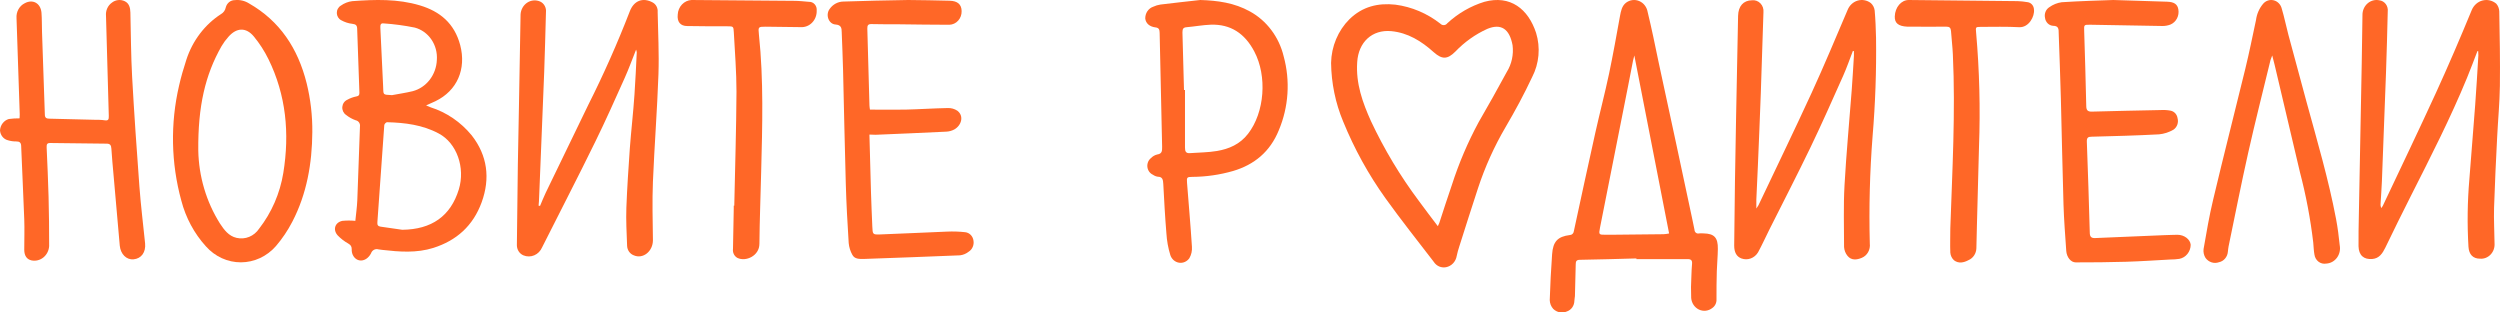 <svg width="224" height="28" viewBox="0 0 224 28" fill="none" xmlns="http://www.w3.org/2000/svg">
<path d="M137.633 2.947C136.932 0.81 135.331 -0.473 132.997 0.163C131.772 0.54 130.641 1.195 129.681 2.082C129.645 2.131 129.6 2.171 129.548 2.2C129.496 2.229 129.44 2.246 129.381 2.25C129.323 2.254 129.265 2.246 129.21 2.225C129.155 2.204 129.105 2.171 129.063 2.128C127.881 1.199 126.491 0.61 125.029 0.418C123.484 0.248 122.078 0.581 120.909 1.723C120.403 2.228 119.997 2.834 119.715 3.507C119.432 4.179 119.279 4.904 119.265 5.639C119.288 7.45 119.657 9.238 120.35 10.895C121.346 13.334 122.616 15.638 124.133 17.757C125.524 19.695 127.007 21.565 128.46 23.454C128.579 23.641 128.747 23.786 128.944 23.873C129.141 23.959 129.357 23.983 129.567 23.941C129.806 23.895 130.027 23.773 130.199 23.59C130.37 23.407 130.484 23.173 130.525 22.919C130.581 22.652 130.652 22.388 130.738 22.13C131.297 20.378 131.848 18.622 132.425 16.876C133.056 14.957 133.885 13.118 134.898 11.391C135.754 9.933 136.564 8.438 137.284 6.898C137.594 6.299 137.785 5.64 137.845 4.96C137.905 4.281 137.833 3.596 137.633 2.947ZM135.006 6.451C134.19 7.968 133.34 9.466 132.481 10.957C131.515 12.746 130.713 14.629 130.086 16.579C129.693 17.702 129.338 18.841 128.964 19.97C128.939 20.041 128.902 20.107 128.831 20.267C128.213 19.457 127.659 18.723 127.116 17.983C125.46 15.771 124.028 13.384 122.841 10.859C122.09 9.192 121.475 7.486 121.605 5.573C121.713 3.772 122.943 2.637 124.649 2.79C126.145 2.93 127.36 3.684 128.469 4.683C129.208 5.335 129.684 5.335 130.398 4.624C131.223 3.761 132.195 3.07 133.263 2.588C134.499 2.076 135.254 2.588 135.526 4.053C135.631 4.892 135.447 5.744 135.006 6.451Z" fill="#FF6727"/>
<path d="M166.019 4.562C165.732 5.306 165.472 6.066 165.148 6.79C164.19 8.934 163.241 11.088 162.221 13.202C161.034 15.662 159.779 18.096 158.555 20.53C158.209 21.222 157.891 21.927 157.523 22.606C157.37 22.862 157.14 23.056 156.869 23.156C156.599 23.256 156.304 23.257 156.033 23.157C155.606 23 155.381 22.619 155.384 21.999C155.4 20.093 155.423 18.189 155.452 16.285C155.481 14.382 155.514 12.504 155.551 10.65C155.611 7.572 155.671 4.495 155.733 1.419C155.752 0.548 156.209 0.039 156.97 0.026C157.109 0.008 157.25 0.023 157.382 0.071C157.515 0.119 157.635 0.197 157.735 0.301C157.835 0.405 157.911 0.532 157.958 0.671C158.004 0.81 158.02 0.959 158.005 1.106C157.933 3.532 157.853 5.957 157.767 8.383C157.69 10.533 157.597 12.683 157.507 14.833C157.464 15.851 157.412 16.866 157.368 17.881C157.368 18.113 157.368 18.344 157.368 18.684C157.435 18.593 157.497 18.498 157.554 18.4C159.145 15.045 160.765 11.704 162.317 8.33C163.442 5.88 164.48 3.39 165.54 0.904C165.62 0.699 165.743 0.517 165.899 0.37C166.055 0.222 166.241 0.115 166.443 0.055C166.644 -0.005 166.856 -0.016 167.062 0.023C167.269 0.062 167.464 0.15 167.633 0.281C167.816 0.448 167.936 0.68 167.97 0.933C168.044 1.749 168.072 2.565 168.093 3.393C168.133 6.334 168.03 9.274 167.784 12.203C167.534 15.403 167.451 18.614 167.534 21.823C167.567 22.091 167.514 22.364 167.382 22.597C167.25 22.83 167.048 23.009 166.808 23.105C166.372 23.288 165.88 23.35 165.537 22.925C165.354 22.703 165.245 22.423 165.228 22.129C165.228 20.292 165.166 18.449 165.268 16.615C165.426 13.766 165.698 10.921 165.914 8.076C165.992 7.051 166.047 6.023 166.112 4.996C166.112 4.862 166.112 4.725 166.112 4.588L166.019 4.562Z" fill="#FF6727"/>
<path d="M221.975 4.586C221.666 5.379 221.375 6.182 221.048 6.968C219.558 10.593 217.778 14.065 216.016 17.55C215.237 19.09 214.471 20.643 213.723 22.193C213.469 22.712 213.176 23.152 212.561 23.205C211.797 23.27 211.343 22.878 211.324 22.063C211.324 21.149 211.324 20.235 211.352 19.325C211.437 14.757 211.523 10.189 211.612 5.621C211.636 4.198 211.652 2.775 211.677 1.356C211.673 1.156 211.712 0.958 211.791 0.776C211.87 0.595 211.987 0.434 212.133 0.306C212.278 0.179 212.45 0.087 212.633 0.039C212.817 -0.009 213.009 -0.013 213.194 0.028C213.306 0.041 213.414 0.078 213.512 0.135C213.61 0.193 213.697 0.271 213.766 0.364C213.836 0.457 213.887 0.564 213.917 0.678C213.947 0.792 213.956 0.912 213.942 1.03C213.899 2.88 213.849 4.733 213.784 6.577C213.669 9.809 213.546 13.042 213.417 16.274C213.392 16.927 213.336 17.602 213.299 18.265C213.285 18.396 213.311 18.528 213.373 18.643C213.421 18.576 213.464 18.506 213.503 18.434C215.092 15.064 216.708 11.709 218.26 8.319C219.382 5.869 220.445 3.385 221.474 0.889C221.563 0.68 221.696 0.495 221.863 0.348C222.03 0.201 222.227 0.097 222.438 0.043C222.649 -0.011 222.87 -0.014 223.082 0.036C223.294 0.085 223.493 0.185 223.663 0.328C223.828 0.516 223.925 0.76 223.935 1.017C223.972 3.245 224.021 5.477 223.99 7.706C223.969 9.229 223.82 10.753 223.746 12.274C223.641 14.382 223.533 16.493 223.468 18.604C223.434 19.671 223.502 20.741 223.511 21.811C223.524 21.995 223.499 22.178 223.438 22.351C223.377 22.523 223.282 22.679 223.158 22.808C223.035 22.938 222.887 23.038 222.724 23.102C222.561 23.166 222.387 23.192 222.213 23.178C221.576 23.178 221.221 22.803 221.175 22.118C221.055 20.1 221.082 18.076 221.255 16.062C221.422 13.84 221.613 11.618 221.777 9.396C221.889 7.914 221.972 6.43 222.062 4.948C222.063 4.823 222.058 4.698 222.046 4.573L221.975 4.586Z" fill="#FF6727"/>
<path d="M48.389 18.448C48.559 18.053 48.714 17.652 48.899 17.267C50.169 14.632 51.443 12 52.723 9.37C54.089 6.657 55.325 3.872 56.425 1.027C56.793 0.048 57.615 -0.262 58.499 0.231C58.641 0.313 58.757 0.437 58.833 0.588C58.909 0.738 58.941 0.909 58.926 1.079C58.963 2.942 59.062 4.809 58.997 6.669C58.883 9.873 58.635 13.074 58.502 16.278C58.431 18.024 58.481 19.773 58.502 21.522C58.502 22.523 57.609 23.241 56.784 22.876C56.613 22.812 56.465 22.696 56.358 22.541C56.252 22.387 56.192 22.202 56.188 22.011C56.147 20.879 56.082 19.727 56.123 18.611C56.188 16.839 56.311 15.071 56.432 13.302C56.552 11.69 56.741 10.085 56.849 8.473C56.942 7.214 56.988 5.948 57.053 4.685C57.042 4.603 57.022 4.523 56.994 4.447C56.639 5.337 56.336 6.176 55.974 6.982C55.118 8.891 54.262 10.816 53.335 12.702C51.789 15.87 50.157 19.003 48.572 22.164C48.433 22.488 48.182 22.743 47.87 22.876C47.558 23.009 47.209 23.01 46.897 22.879C46.723 22.806 46.575 22.68 46.47 22.516C46.366 22.352 46.311 22.159 46.312 21.962C46.337 19.569 46.366 17.169 46.399 14.761C46.424 13.012 46.467 11.266 46.498 9.517C46.547 6.776 46.591 4.039 46.643 1.298C46.654 1.083 46.715 0.874 46.819 0.689C46.923 0.504 47.068 0.349 47.241 0.235C47.414 0.122 47.61 0.054 47.814 0.038C48.017 0.022 48.221 0.058 48.408 0.143C48.579 0.224 48.721 0.361 48.812 0.534C48.904 0.707 48.941 0.906 48.918 1.102C48.865 2.887 48.828 4.691 48.76 6.46C48.618 10.199 48.451 13.938 48.306 17.678C48.306 17.929 48.275 18.177 48.257 18.428L48.389 18.448Z" fill="#FF6727"/>
<path d="M152.645 20.913C152.51 20.903 152.373 20.903 152.237 20.913C152.19 20.927 152.139 20.929 152.09 20.919C152.042 20.91 151.996 20.888 151.956 20.857C151.916 20.825 151.884 20.784 151.861 20.738C151.839 20.691 151.827 20.639 151.826 20.587C151.7 19.934 151.557 19.314 151.425 18.678C151.01 16.746 150.602 14.815 150.188 12.883C149.665 10.442 149.138 8.003 148.609 5.564C148.3 4.066 147.991 2.562 147.629 1.071C147.592 0.854 147.503 0.651 147.371 0.481C147.239 0.31 147.069 0.177 146.875 0.095C146.682 0.012 146.472 -0.017 146.265 0.009C146.058 0.036 145.861 0.117 145.691 0.245C145.317 0.536 145.234 0.996 145.15 1.446C144.841 3.159 144.532 4.879 144.177 6.582C143.8 8.36 143.336 10.122 142.94 11.897C142.285 14.834 141.652 17.771 141.018 20.707C141.009 20.803 140.967 20.893 140.9 20.958C140.833 21.023 140.745 21.059 140.653 21.06C139.568 21.197 139.148 21.637 139.068 22.789C138.972 24.153 138.898 25.52 138.857 26.887C138.865 27.181 138.975 27.461 139.167 27.674C139.329 27.834 139.533 27.941 139.753 27.982C139.972 28.022 140.198 27.995 140.403 27.902C140.593 27.836 140.758 27.709 140.877 27.539C140.995 27.369 141.061 27.164 141.064 26.953C141.064 26.812 141.111 26.669 141.114 26.525C141.142 25.576 141.169 24.623 141.185 23.673C141.185 23.406 141.256 23.285 141.546 23.279C143.237 23.253 144.946 23.2 146.622 23.155V23.217C148.167 23.217 149.688 23.217 151.218 23.217C151.527 23.217 151.635 23.334 151.607 23.651C151.579 23.967 151.557 24.378 151.548 24.744C151.509 25.395 151.503 26.049 151.53 26.701C151.548 26.924 151.622 27.137 151.744 27.319C151.867 27.501 152.033 27.645 152.226 27.737C152.419 27.828 152.631 27.864 152.841 27.84C153.051 27.815 153.252 27.732 153.421 27.599C153.545 27.513 153.645 27.394 153.712 27.254C153.778 27.115 153.808 26.959 153.798 26.803C153.798 25.967 153.798 25.132 153.826 24.3C153.845 23.647 153.913 22.972 153.919 22.306C153.937 21.285 153.594 20.933 152.645 20.913ZM149.06 20.985C147.493 21.008 145.923 21.021 144.356 21.034C144.195 21.034 144.047 21.034 143.874 21.034C143.256 21.034 143.234 21.034 143.364 20.381C144.05 16.901 144.74 13.42 145.435 9.94C145.744 8.432 146.025 6.928 146.322 5.42C146.343 5.303 146.38 5.186 146.436 4.97C147.484 10.338 148.513 15.598 149.552 20.919C149.389 20.953 149.225 20.975 149.06 20.985Z" fill="#FF6727"/>
<path d="M42.267 12.131C41.29 10.939 40.012 10.067 38.582 9.615C38.477 9.576 38.372 9.527 38.178 9.445C38.521 9.292 38.771 9.184 39.015 9.067C40.962 8.127 41.797 6.189 41.234 4.039C40.712 2.081 39.411 1.02 37.63 0.485C35.634 -0.115 33.612 -0.047 31.56 0.104C31.194 0.149 30.843 0.286 30.537 0.505C30.426 0.57 30.334 0.667 30.271 0.783C30.207 0.9 30.176 1.033 30.179 1.167C30.182 1.302 30.22 1.433 30.289 1.546C30.357 1.659 30.454 1.751 30.568 1.81C30.882 1.987 31.225 2.098 31.579 2.136C31.869 2.172 31.993 2.26 32.002 2.567C32.064 4.484 32.131 6.399 32.203 8.313C32.203 8.515 32.15 8.6 31.94 8.639C31.65 8.694 31.369 8.797 31.109 8.943C30.988 8.998 30.883 9.087 30.805 9.2C30.728 9.313 30.682 9.446 30.671 9.585C30.66 9.724 30.686 9.863 30.744 9.988C30.803 10.113 30.892 10.219 31.004 10.294C31.268 10.506 31.563 10.67 31.878 10.78C31.998 10.802 32.105 10.874 32.175 10.979C32.245 11.084 32.273 11.214 32.252 11.341C32.166 13.54 32.104 15.743 32.014 17.945C31.987 18.578 31.894 19.208 31.838 19.789C31.45 19.751 31.059 19.751 30.67 19.789C30.005 19.933 29.801 20.588 30.259 21.094C30.539 21.384 30.858 21.629 31.205 21.822C31.409 21.946 31.514 22.06 31.514 22.324C31.505 22.505 31.539 22.686 31.613 22.85C31.962 23.551 32.818 23.502 33.242 22.703C33.288 22.564 33.383 22.449 33.507 22.383C33.632 22.316 33.776 22.302 33.909 22.344C34.031 22.367 34.154 22.383 34.277 22.393C35.804 22.566 37.324 22.686 38.833 22.21C40.885 21.558 42.384 20.252 43.16 18.115C43.936 15.978 43.676 13.935 42.267 12.131ZM34.382 2.097C35.316 2.161 36.245 2.286 37.164 2.472C37.764 2.631 38.292 3.01 38.654 3.54C39.016 4.07 39.189 4.718 39.142 5.37C39.116 6.021 38.891 6.645 38.501 7.15C38.111 7.654 37.577 8.012 36.978 8.17C36.36 8.32 35.742 8.408 35.124 8.525C34.252 8.47 34.367 8.545 34.326 7.68C34.24 5.948 34.169 4.215 34.079 2.486C34.07 2.228 34.101 2.061 34.382 2.097ZM41.111 16.97C40.375 19.368 38.672 20.559 36.045 20.588C35.396 20.494 34.75 20.396 34.101 20.308C33.869 20.275 33.792 20.164 33.813 19.913C34.027 17.015 34.227 14.115 34.431 11.217C34.431 11.116 34.595 10.946 34.679 10.95C36.283 10.992 37.868 11.185 39.315 11.964C40.938 12.826 41.701 15.035 41.111 16.97Z" fill="#FF6727"/>
<path d="M1.752 10.604C1.752 10.483 1.774 10.359 1.768 10.232C1.672 7.364 1.573 4.496 1.48 1.627C1.459 1.352 1.518 1.076 1.65 0.837C1.781 0.598 1.979 0.407 2.216 0.29C2.946 -0.105 3.65 0.29 3.718 1.151C3.761 1.722 3.746 2.3 3.765 2.871C3.848 5.334 3.941 7.798 4.018 10.261C4.018 10.571 4.173 10.627 4.411 10.633L8.429 10.731C8.738 10.731 9.071 10.731 9.39 10.78C9.708 10.829 9.758 10.695 9.748 10.382C9.656 7.396 9.578 4.411 9.498 1.425C9.476 1.196 9.512 0.965 9.604 0.757C9.696 0.548 9.84 0.37 10.02 0.241C10.184 0.111 10.379 0.03 10.583 0.007C10.787 -0.016 10.993 0.02 11.179 0.11C11.575 0.299 11.674 0.698 11.683 1.125C11.73 3.04 11.733 4.962 11.838 6.874C12.02 10.153 12.246 13.43 12.49 16.706C12.617 18.409 12.827 20.102 13 21.802C13.08 22.598 12.669 23.169 11.968 23.235C11.322 23.294 10.805 22.765 10.731 22.011C10.552 19.893 10.357 17.769 10.172 15.661C10.104 14.882 10.027 14.105 9.98 13.322C9.962 13.015 9.869 12.875 9.566 12.872C7.872 12.858 6.18 12.839 4.488 12.813C4.179 12.813 4.179 12.973 4.179 13.208C4.241 14.679 4.315 16.144 4.352 17.626C4.389 19.107 4.407 20.562 4.404 22.047C4.392 22.245 4.34 22.439 4.251 22.614C4.163 22.79 4.04 22.943 3.891 23.065C3.742 23.186 3.57 23.273 3.387 23.319C3.203 23.366 3.013 23.37 2.828 23.333C2.408 23.241 2.176 22.925 2.173 22.38C2.173 21.466 2.207 20.553 2.173 19.639C2.096 17.463 1.981 15.289 1.898 13.113C1.898 12.767 1.743 12.669 1.44 12.672C1.194 12.675 0.948 12.64 0.711 12.568C0.517 12.519 0.343 12.406 0.215 12.245C0.087 12.084 0.012 11.884 0 11.674C0.017 11.44 0.102 11.217 0.243 11.036C0.385 10.854 0.576 10.724 0.791 10.663C1.11 10.619 1.431 10.6 1.752 10.604Z" fill="#FF6727"/>
<path d="M27.477 7.464C26.695 4.328 25.063 1.878 22.322 0.311C21.938 0.069 21.49 -0.037 21.045 0.011C20.86 0.008 20.679 0.071 20.531 0.189C20.383 0.308 20.277 0.475 20.229 0.664C20.205 0.789 20.154 0.908 20.082 1.01C20.009 1.113 19.916 1.197 19.809 1.258C18.351 2.198 17.25 3.647 16.697 5.353C16.449 6.116 16.221 6.89 16.044 7.676C15.255 11.067 15.324 14.617 16.245 17.971C16.644 19.51 17.402 20.92 18.449 22.072C18.851 22.526 19.337 22.887 19.877 23.134C20.418 23.381 21 23.507 21.589 23.505C22.177 23.503 22.759 23.373 23.298 23.123C23.837 22.873 24.321 22.509 24.72 22.052C25.292 21.386 25.787 20.65 26.195 19.86C27.489 17.37 27.965 14.639 27.984 11.839C27.998 10.364 27.828 8.893 27.477 7.464ZM25.385 15.494C25.085 17.327 24.339 19.046 23.221 20.483C22.999 20.818 22.688 21.075 22.327 21.223C21.966 21.37 21.571 21.401 21.194 21.312C20.492 21.152 20.075 20.591 19.695 20.007C18.48 18.068 17.811 15.805 17.766 13.481C17.732 9.52 18.384 6.71 19.855 4.129C20.033 3.828 20.241 3.547 20.473 3.291C21.197 2.468 22.047 2.426 22.745 3.271C23.254 3.888 23.692 4.566 24.049 5.291C25.632 8.508 25.96 11.937 25.385 15.494Z" fill="#FF6727"/>
<path d="M189.349 0L194.176 0.153C194.795 0.173 195.104 0.375 195.181 0.848C195.229 1.126 195.184 1.413 195.054 1.66C194.923 1.907 194.716 2.099 194.467 2.202C194.247 2.285 194.015 2.328 193.781 2.33C191.617 2.3 189.432 2.251 187.259 2.216C186.721 2.216 186.724 2.216 186.743 2.787C186.811 5.015 186.882 7.244 186.928 9.476C186.928 9.89 187.064 10.011 187.445 10.001C189.494 9.942 191.543 9.903 193.592 9.861C193.887 9.842 194.182 9.86 194.473 9.913C194.634 9.941 194.782 10.022 194.897 10.144C195.011 10.267 195.086 10.425 195.11 10.595C195.162 10.786 195.153 10.989 195.086 11.175C195.018 11.36 194.896 11.518 194.736 11.623C194.341 11.852 193.905 11.993 193.456 12.037C191.447 12.145 189.438 12.197 187.42 12.249C187.095 12.249 186.966 12.324 186.981 12.706C187.082 15.416 187.17 18.128 187.244 20.84C187.244 21.219 187.386 21.346 187.729 21.33C189.802 21.239 191.875 21.151 193.948 21.069C194.331 21.069 194.714 21.03 195.094 21.036C195.713 21.036 196.244 21.447 196.287 21.934C196.282 22.235 196.178 22.526 195.992 22.755C195.807 22.985 195.552 23.14 195.271 23.193C195.002 23.233 194.732 23.253 194.461 23.252C193.141 23.324 191.824 23.415 190.505 23.454C188.999 23.5 187.491 23.51 185.983 23.51C185.547 23.51 185.176 23.046 185.136 22.479C185.04 21.088 184.932 19.695 184.889 18.302C184.793 15.147 184.737 11.991 184.654 8.839C184.601 6.882 184.527 4.924 184.459 2.966C184.459 2.62 184.459 2.313 183.964 2.313C183.781 2.303 183.608 2.226 183.474 2.094C183.34 1.962 183.254 1.784 183.232 1.592C183.194 1.412 183.21 1.223 183.28 1.053C183.349 0.883 183.468 0.741 183.618 0.646C183.952 0.407 184.334 0.254 184.734 0.199C186.446 0.088 188.162 0.046 189.349 0Z" fill="#FF6727"/>
<path d="M77.9 12.057C77.947 13.822 77.99 15.515 78.04 17.212C78.07 18.243 78.117 19.271 78.16 20.302C78.188 20.991 78.194 21.026 78.828 21.007C80.84 20.938 82.846 20.827 84.861 20.752C85.401 20.728 85.943 20.745 86.481 20.805C86.668 20.825 86.845 20.911 86.98 21.05C87.115 21.19 87.202 21.373 87.225 21.571C87.256 21.761 87.231 21.956 87.154 22.131C87.078 22.306 86.953 22.452 86.796 22.55C86.57 22.73 86.302 22.843 86.02 22.877C83.133 23.001 80.243 23.098 77.366 23.203C76.989 23.203 76.578 23.219 76.371 22.834C76.19 22.511 76.078 22.15 76.043 21.777C75.932 20.008 75.833 18.237 75.783 16.462C75.684 13.071 75.623 9.681 75.539 6.291C75.511 5.155 75.459 4.007 75.418 2.888C75.418 2.503 75.363 2.235 74.865 2.196C74.247 2.16 73.938 1.321 74.343 0.793C74.484 0.594 74.666 0.432 74.876 0.319C75.085 0.206 75.316 0.145 75.551 0.14C77.489 0.082 79.43 0.023 81.368 0C82.605 0 83.841 0.042 85.077 0.065C85.794 0.08 86.156 0.392 86.162 0.998C86.166 1.155 86.14 1.311 86.087 1.457C86.033 1.603 85.953 1.737 85.85 1.85C85.748 1.964 85.625 2.055 85.489 2.118C85.353 2.181 85.207 2.215 85.059 2.219C83.55 2.219 82.042 2.193 80.534 2.176C79.706 2.176 78.877 2.176 78.061 2.157C77.786 2.157 77.706 2.271 77.712 2.558C77.783 4.842 77.839 7.149 77.903 9.443C77.903 9.544 77.925 9.645 77.947 9.821C79.016 9.821 80.076 9.841 81.136 9.821C82.397 9.792 83.656 9.704 84.916 9.681C85.222 9.667 85.523 9.751 85.782 9.923C86.4 10.399 86.141 11.247 85.498 11.603C85.276 11.72 85.034 11.785 84.787 11.796C82.676 11.9 80.568 11.988 78.457 12.076C78.274 12.063 78.114 12.057 77.9 12.057Z" fill="#FF6727"/>
<path d="M115.015 5.041C114.808 4.186 114.432 3.386 113.912 2.695C113.393 2.003 112.74 1.435 111.998 1.028C110.598 0.248 109.102 0.049 107.545 0C106.355 0.134 105.162 0.261 103.972 0.408C103.752 0.441 103.538 0.506 103.335 0.6C103.121 0.671 102.935 0.814 102.805 1.006C102.675 1.199 102.609 1.431 102.615 1.667C102.667 2.092 103.001 2.395 103.542 2.457C103.851 2.49 103.897 2.669 103.904 2.953C103.972 6.344 104.046 9.734 104.126 13.124C104.126 13.489 104.148 13.776 103.69 13.841C103.475 13.892 103.278 14.005 103.122 14.168C103.008 14.26 102.918 14.382 102.863 14.523C102.808 14.663 102.788 14.816 102.806 14.966C102.824 15.117 102.88 15.259 102.966 15.38C103.053 15.502 103.169 15.596 103.301 15.656C103.434 15.751 103.586 15.812 103.746 15.835C104.163 15.835 104.213 16.113 104.231 16.488C104.309 17.959 104.386 19.424 104.509 20.899C104.548 21.565 104.666 22.223 104.862 22.857C104.92 23.034 105.023 23.19 105.158 23.31C105.294 23.429 105.459 23.508 105.634 23.537C105.808 23.566 105.988 23.544 106.152 23.473C106.316 23.403 106.458 23.287 106.565 23.138C106.744 22.83 106.825 22.47 106.797 22.11C106.676 20.198 106.506 18.289 106.358 16.38C106.318 15.877 106.358 15.855 106.828 15.848C108.064 15.841 109.294 15.663 110.487 15.32C112.382 14.758 113.797 13.6 114.579 11.675C115.463 9.588 115.618 7.237 115.015 5.041ZM111.825 11.988C111.096 12.931 110.113 13.345 109.044 13.528C108.243 13.665 107.421 13.659 106.611 13.721C106.265 13.747 106.172 13.571 106.175 13.228C106.175 11.508 106.175 9.789 106.175 8.066H106.086C106.039 6.346 106.002 4.627 105.947 2.907C105.947 2.581 106.021 2.46 106.327 2.437C107.05 2.375 107.77 2.238 108.49 2.212C110.249 2.154 111.526 2.982 112.382 4.607C113.553 6.82 113.315 10.066 111.825 11.988Z" fill="#FF6727"/>
<path d="M203.591 4.969C203.533 5.103 203.481 5.24 203.437 5.38C202.766 8.147 202.064 10.904 201.44 13.681C200.816 16.458 200.262 19.277 199.681 22.077C199.65 22.23 199.638 22.387 199.619 22.54C199.604 22.77 199.516 22.989 199.371 23.162C199.226 23.335 199.031 23.452 198.816 23.496C198.602 23.572 198.371 23.576 198.155 23.506C197.94 23.436 197.75 23.297 197.613 23.108C197.467 22.874 197.406 22.593 197.44 22.315C197.7 20.827 197.95 19.336 198.303 17.871C199.23 13.955 200.228 10.075 201.177 6.176C201.53 4.724 201.826 3.259 202.138 1.797C202.207 1.265 202.422 0.766 202.757 0.362C202.872 0.218 203.023 0.111 203.193 0.052C203.362 -0.007 203.543 -0.016 203.717 0.026C203.891 0.068 204.051 0.16 204.179 0.291C204.307 0.422 204.399 0.587 204.444 0.77C204.676 1.536 204.83 2.332 205.038 3.109C205.575 5.128 206.12 7.145 206.673 9.162C207.621 12.63 208.641 16.079 209.312 19.626C209.46 20.403 209.559 21.196 209.64 21.985C209.676 22.178 209.672 22.377 209.629 22.568C209.586 22.759 209.504 22.938 209.39 23.093C209.275 23.248 209.13 23.375 208.965 23.465C208.799 23.556 208.617 23.607 208.431 23.617C208.312 23.639 208.189 23.636 208.071 23.607C207.953 23.579 207.841 23.526 207.742 23.451C207.644 23.376 207.56 23.281 207.497 23.172C207.434 23.062 207.392 22.941 207.374 22.814C207.309 22.458 207.3 22.09 207.266 21.727C207.016 19.606 206.619 17.507 206.079 15.446C205.317 12.236 204.56 9.024 203.807 5.811C203.749 5.576 203.681 5.321 203.591 4.969Z" fill="#FF6727"/>
<path d="M174.748 20.459C174.924 15.271 175.218 10.083 174.977 4.888C174.946 4.186 174.859 3.485 174.81 2.783C174.788 2.496 174.674 2.385 174.389 2.389C173.326 2.405 172.263 2.389 171.2 2.389H170.89C170.081 2.349 169.75 2.062 169.772 1.468C169.799 0.653 170.353 -0.006 171.03 4.80447e-05C174.279 0.028 177.528 0.062 180.778 0.101C181.074 0.112 181.369 0.142 181.662 0.193C181.817 0.21 181.96 0.286 182.067 0.405C182.173 0.525 182.236 0.681 182.243 0.845C182.323 1.459 181.789 2.477 180.923 2.437C179.777 2.375 178.624 2.405 177.474 2.408C177.007 2.408 177.013 2.431 177.06 2.924C177.358 6.315 177.445 9.723 177.319 13.127C177.251 15.46 177.196 17.796 177.134 20.129C177.115 20.834 177.103 21.539 177.084 22.244C177.077 22.474 177.007 22.697 176.881 22.886C176.756 23.075 176.582 23.221 176.38 23.307C175.956 23.536 175.49 23.634 175.082 23.324C174.89 23.15 174.77 22.904 174.748 22.638C174.72 21.921 174.748 21.186 174.748 20.459Z" fill="#FF6727"/>
<path d="M65.791 18.426C65.862 15.023 65.97 11.619 65.989 8.216C65.989 6.448 65.846 4.676 65.751 2.904C65.723 2.353 65.701 2.359 65.172 2.356C63.976 2.356 62.777 2.356 61.581 2.333C60.963 2.333 60.654 1.958 60.725 1.305C60.741 0.964 60.876 0.642 61.104 0.401C61.333 0.159 61.638 0.017 61.961 0C65.025 0.022 68.088 0.047 71.15 0.075C71.595 0.075 72.037 0.127 72.479 0.163C72.576 0.158 72.672 0.176 72.762 0.214C72.851 0.252 72.932 0.311 72.998 0.385C73.064 0.46 73.114 0.548 73.145 0.645C73.175 0.742 73.185 0.845 73.175 0.946C73.182 1.145 73.15 1.344 73.081 1.529C73.012 1.714 72.906 1.882 72.772 2.022C72.637 2.162 72.477 2.271 72.3 2.341C72.124 2.411 71.935 2.442 71.747 2.431C70.696 2.431 69.648 2.392 68.597 2.392C67.939 2.392 67.926 2.411 67.998 3.08C68.43 7.178 68.307 11.287 68.201 15.391C68.152 17.542 68.062 19.692 68.044 21.846C68.044 22.919 66.832 23.477 66.072 23.108C65.933 23.033 65.82 22.913 65.749 22.766C65.678 22.619 65.653 22.452 65.676 22.289C65.697 21.091 65.72 19.894 65.744 18.7C65.744 18.609 65.744 18.517 65.744 18.426H65.791Z" fill="#FF6727"/>
</svg>
